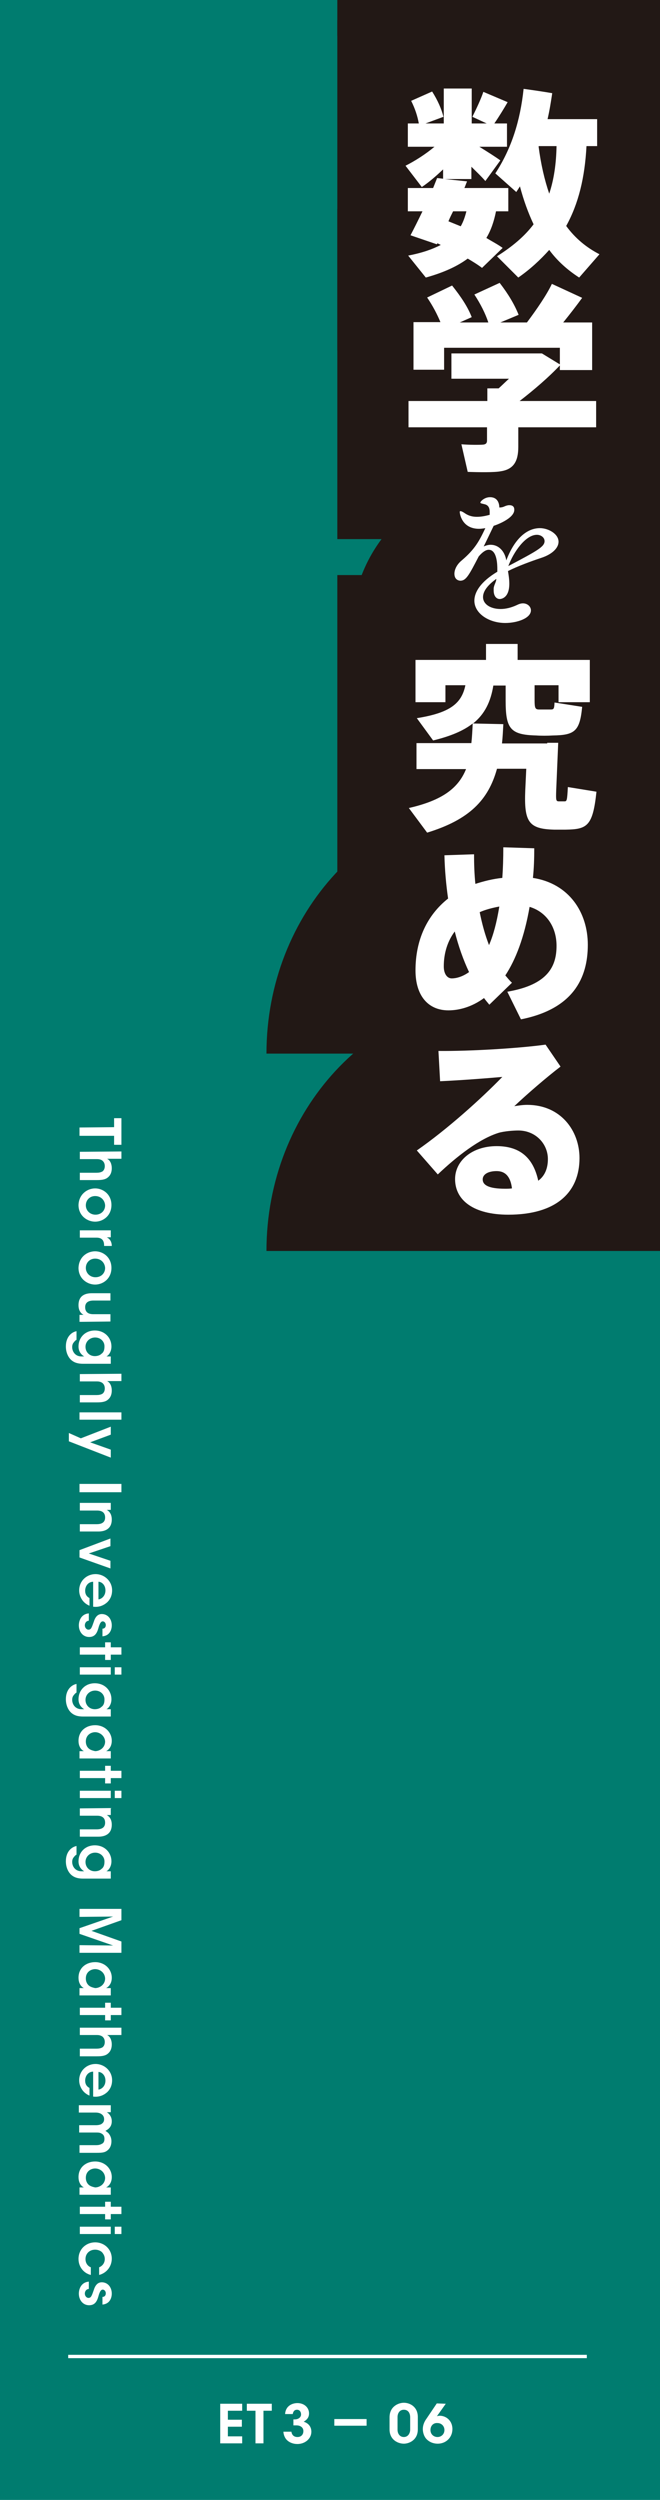 <?xml version="1.0" encoding="utf-8"?>
<!-- Generator: Adobe Illustrator 25.4.1, SVG Export Plug-In . SVG Version: 6.00 Build 0)  -->
<svg version="1.1" id="レイヤー_1" xmlns="http://www.w3.org/2000/svg" xmlns:xlink="http://www.w3.org/1999/xlink" x="0px"
	 y="0px" viewBox="0 0 198.4 751.2" style="enable-background:new 0 0 198.4 751.2;" xml:space="preserve">
<style type="text/css">
	.st0{fill:#007C6F;}
	.st1{fill:#221815;}
	.st2{clip-path:url(#SVGID_00000101098523130288909620000001824099640133184128_);fill:#221815;}
	.st3{clip-path:url(#SVGID_00000013899092041559110860000014139381629769992614_);fill:#221815;}
	.st4{clip-path:url(#SVGID_00000101818116285805858120000011016598843660222394_);fill:#221815;}
	.st5{clip-path:url(#SVGID_00000016770091942935401050000003813915345186014602_);fill:#221815;}
	.st6{clip-path:url(#SVGID_00000169523025413784493690000016406238366525646758_);fill:#221815;}
	.st7{clip-path:url(#SVGID_00000021828245656717682350000007804998157792721593_);fill:#221815;}
	.st8{clip-path:url(#SVGID_00000088852294606999256340000017774499244702875785_);fill:#221815;}
	.st9{fill:#FFFFFF;}
	.st10{fill:none;stroke:#FFFFFF;stroke-width:1.006;stroke-miterlimit:10;}
</style>
<g>
	<rect class="st0" width="198.4" height="751.2"/>
	<rect x="151.1" class="st1" width="47.3" height="346.6"/>
</g>
<g>
	<g>
		<defs>
			<rect id="SVGID_1_" width="198.4" height="751.2"/>
		</defs>
		<clipPath id="SVGID_00000098182371342347536460000008884944231222087312_">
			<use xlink:href="#SVGID_1_"  style="overflow:visible;"/>
		</clipPath>
		<path style="clip-path:url(#SVGID_00000098182371342347536460000008884944231222087312_);fill:#221815;" d="M105.7,189.1
			c0-25,20.3-45.4,45.4-45.4c25,0,45.4,20.3,45.4,45.4H105.7z"/>
	</g>
	<g>
		<defs>
			<rect id="SVGID_00000119088607438165373390000008180922522169280174_" width="198.4" height="751.2"/>
		</defs>
		<clipPath id="SVGID_00000021117210439931897600000004332216772611211930_">
			<use xlink:href="#SVGID_00000119088607438165373390000008180922522169280174_"  style="overflow:visible;"/>
		</clipPath>
		
			<rect x="101.4" y="6.1" style="clip-path:url(#SVGID_00000021117210439931897600000004332216772611211930_);fill:#221815;" width="90.7" height="99.2"/>
	</g>
	<g>
		<defs>
			<rect id="SVGID_00000050643654638373687150000009051550909590669718_" width="198.4" height="751.2"/>
		</defs>
		<clipPath id="SVGID_00000124846548445333988030000011537574440181902996_">
			<use xlink:href="#SVGID_00000050643654638373687150000009051550909590669718_"  style="overflow:visible;"/>
		</clipPath>
		
			<rect x="101.4" y="62.8" style="clip-path:url(#SVGID_00000124846548445333988030000011537574440181902996_);fill:#221815;" width="99.2" height="99.2"/>
	</g>
	<g>
		<defs>
			<rect id="SVGID_00000177450448021285266840000010766576450375389321_" width="198.4" height="751.2"/>
		</defs>
		<clipPath id="SVGID_00000033333357316772544030000004845488780151038640_">
			<use xlink:href="#SVGID_00000177450448021285266840000010766576450375389321_"  style="overflow:visible;"/>
		</clipPath>
		
			<rect x="101.4" y="172.8" style="clip-path:url(#SVGID_00000033333357316772544030000004845488780151038640_);fill:#221815;" width="99.2" height="99.2"/>
	</g>
	<g>
		<defs>
			<rect id="SVGID_00000129887526489116754030000004008864250980585396_" width="198.4" height="751.2"/>
		</defs>
		<clipPath id="SVGID_00000163063398087850300080000011516634771202934659_">
			<use xlink:href="#SVGID_00000129887526489116754030000004008864250980585396_"  style="overflow:visible;"/>
		</clipPath>
		
			<rect x="101.4" style="clip-path:url(#SVGID_00000163063398087850300080000011516634771202934659_);fill:#221815;" width="99.2" height="10.8"/>
	</g>
	<g>
		<defs>
			<rect id="SVGID_00000152239773637437211570000003034276065973405626_" width="198.4" height="751.2"/>
		</defs>
		<clipPath id="SVGID_00000089571999404071327450000002221654489043601568_">
			<use xlink:href="#SVGID_00000152239773637437211570000003034276065973405626_"  style="overflow:visible;"/>
		</clipPath>
		<path style="clip-path:url(#SVGID_00000089571999404071327450000002221654489043601568_);fill:#221815;" d="M80.1,316.6
			c0-42.3,31.7-76.5,70.9-76.5c39.1,0,70.9,34.3,70.9,76.5H80.1z"/>
	</g>
	<g>
		<defs>
			<rect id="SVGID_00000072252059378468344190000014798312246055745185_" width="198.4" height="751.2"/>
		</defs>
		<clipPath id="SVGID_00000077324891916904011050000015515127525250208166_">
			<use xlink:href="#SVGID_00000072252059378468344190000014798312246055745185_"  style="overflow:visible;"/>
		</clipPath>
		<path style="clip-path:url(#SVGID_00000077324891916904011050000015515127525250208166_);fill:#221815;" d="M80.1,375.9
			c0-42.3,31.7-76.5,70.9-76.5c39.1,0,70.9,34.3,70.9,76.5H80.1z"/>
	</g>
</g>
<g>
	<g>
		<path class="st9" d="M34.3,338.7V336h2.2v8h-2.2v-2.7H23.9v-2.5L34.3,338.7L34.3,338.7z"/>
		<path class="st9" d="M36.5,346v2.2h-3h-1.3c1,0.5,1.4,1.7,1.4,2.8c0,1.4-0.5,2.3-1.3,2.9s-1.9,0.7-3.2,0.7H24v-2.2h5
			c0.7,0,1.3-0.1,1.8-0.4c0.4-0.3,0.7-0.8,0.7-1.6c0-0.9-0.4-1.4-0.8-1.7s-1-0.4-1.5-0.4H24v-2.2L36.5,346L36.5,346z"/>
		<path class="st9" d="M28.6,357.1c2.4,0,4.9,1.8,4.9,5s-2.5,5-4.9,5s-5-1.8-5-5C23.7,358.9,26.2,357.1,28.6,357.1L28.6,357.1z
			 M28.6,359.4c-1.6,0-2.8,1.2-2.8,2.8c0,1.5,1.2,2.8,2.9,2.8s2.9-1.2,2.9-2.8C31.5,360.6,30.3,359.4,28.6,359.4L28.6,359.4z"/>
		<path class="st9" d="M33.3,369.7v2.1h-1.2c0.8,0.4,1.5,1.2,1.5,2.6h-2.3v-0.1c0-1.6-0.7-2.4-2.3-2.4h-5v-2.2H33.3z"/>
		<path class="st9" d="M28.6,376c2.4,0,4.9,1.8,4.9,5s-2.5,5-4.9,5s-5-1.8-5-5C23.7,377.7,26.2,376,28.6,376L28.6,376z M28.6,378.2
			c-1.6,0-2.8,1.2-2.8,2.8c0,1.5,1.2,2.8,2.9,2.8s2.9-1.2,2.9-2.8C31.5,379.4,30.3,378.2,28.6,378.2L28.6,378.2z"/>
		<path class="st9" d="M23.9,397.2v-2.1h1.2c-0.7-0.4-1.5-1.2-1.5-2.9c0-3.1,2.3-3.6,4-3.6h5.6v2.2h-5.1c-1.4,0-2.5,0.5-2.5,2
			c0,1.6,1.1,2.1,2.4,2.1h5.2v2.2L23.9,397.2L23.9,397.2z"/>
		<path class="st9" d="M25,409.8c-1.5,0-2.5-0.3-3.3-0.9c-1.1-0.8-1.9-2.4-1.9-4.3c0-2.9,1.7-4.3,3.2-4.6v2.6c-0.4,0.2-0.7,0.6-1,1
			c-0.3,0.5-0.3,1-0.3,1.2c0,1.3,0.9,2.8,2.8,2.8h0.8c-0.8-0.5-1.7-1.4-1.7-3c0-2.7,2-4.8,4.9-4.8c3,0,5,2.2,5,4.8
			c0,1.3-0.6,2.5-1.5,3h1.3v2.2L25,409.8L25,409.8z M28.6,401.9c-1.6,0-2.9,1.2-2.9,2.8c0,0.8,0.3,1.5,0.8,2s1.2,0.8,2,0.8
			c0.7,0,1.5-0.2,2-0.7c0.6-0.4,0.9-1.1,0.9-2.1C31.5,403.2,30.3,401.9,28.6,401.9L28.6,401.9z"/>
		<path class="st9" d="M36.5,412.8v2.2h-3h-1.3c1,0.5,1.4,1.7,1.4,2.8c0,1.4-0.5,2.3-1.3,2.9s-1.9,0.7-3.2,0.7H24v-2.2h5
			c0.7,0,1.3-0.1,1.8-0.4c0.4-0.3,0.7-0.8,0.7-1.6c0-0.9-0.4-1.4-0.8-1.7c-0.5-0.3-1-0.4-1.5-0.4H24v-2.2L36.5,412.8L36.5,412.8z"/>
		<path class="st9" d="M36.5,424.4v2.2H23.9v-2.2H36.5z"/>
		<path class="st9" d="M24.3,432.2l9-3.5v2.4l-6.2,2.3l6.2,2.2v2.4l-12.6-4.9v-2.5L24.3,432.2z"/>
		<path class="st9" d="M36.5,445.9v2.5H23.9v-2.5H36.5z"/>
		<path class="st9" d="M33.3,451.6v2.1c-0.4,0-0.8,0-1.2,0c0.7,0.4,1.5,1.2,1.5,2.9c0,3-2.3,3.6-4,3.6H24V458h5.1
			c1.4,0,2.5-0.5,2.5-2c0-1.6-1.1-2.1-2.4-2.1H24v-2.3H33.3z"/>
		<path class="st9" d="M23.9,468v-2.2l9.3-3.5v2.3l-6.5,2.2l6.5,2.2v2.3L23.9,468z"/>
		<path class="st9" d="M27.9,475.3c-1.5,0.1-2.3,1.4-2.3,2.7c0,1.1,0.5,1.8,1.3,2.2v2.3c-1-0.4-1.8-1.1-2.3-1.9
			c-0.5-0.8-0.8-1.7-0.8-2.7c0-2.9,2.3-4.9,4.9-4.9c2.7,0,5,2.1,5,4.9c0,1.4-0.5,2.6-1.4,3.5c-1.2,1.1-2.6,1.6-4.3,1.4v-7.5H27.9z
			 M29.6,480.6c0.9-0.1,2.1-1,2.1-2.7s-1.2-2.6-2.1-2.6V480.6z"/>
		<path class="st9" d="M30.8,489.4c0.5,0,1-0.3,1-1.1c0-0.7-0.5-1.1-0.9-1.1c-0.6,0-0.9,0.7-1.2,1.6c-0.4,1.5-0.9,3.1-2.9,3.1
			c-1.9,0-3.1-1.6-3.1-3.5c0-1.4,0.7-3.4,3-3.6v2.2c-1,0.1-1.2,1-1.2,1.4c0,0.7,0.5,1.3,1.1,1.3c0.8,0,1-0.7,1.6-2.4
			c0.4-1.3,1.1-2.3,2.4-2.3c1.8,0,3,1.5,3,3.4c0,1.3-0.6,3.1-2.8,3.3L30.8,489.4L30.8,489.4z"/>
		<path class="st9" d="M31.6,495v-1.5h1.7v1.5h3.2v2.2h-3.2v1.6h-1.7v-1.6H24V495H31.6z"/>
		<path class="st9" d="M33.3,501v2.2H24V501H33.3z M36.5,501v2.2h-2V501H36.5z"/>
		<path class="st9" d="M25,515.8c-1.5,0-2.5-0.3-3.3-0.9c-1.1-0.8-1.9-2.4-1.9-4.3c0-2.9,1.7-4.3,3.2-4.6v2.6c-0.4,0.2-0.7,0.6-1,1
			c-0.3,0.5-0.3,1-0.3,1.2c0,1.3,0.9,2.8,2.8,2.8h0.8c-0.8-0.5-1.7-1.4-1.7-3c0-2.7,2-4.8,4.9-4.8c3,0,5,2.2,5,4.8
			c0,1.3-0.6,2.5-1.5,3h1.3v2.2H25z M28.6,508c-1.6,0-2.9,1.2-2.9,2.8c0,0.8,0.3,1.5,0.8,2s1.2,0.8,2,0.8c0.7,0,1.5-0.2,2-0.7
			c0.6-0.4,0.9-1.1,0.9-2.1C31.5,509.3,30.3,508,28.6,508L28.6,508z"/>
		<path class="st9" d="M23.9,528.4v-2.2h1.3c-1.1-0.6-1.6-1.8-1.6-3.1c0-3,2.3-4.7,5-4.7c2.9,0,5,2.1,5,4.7c0,1.7-0.9,2.7-1.7,3.1
			h1.4v2.2H23.9z M28.6,520.5c-1.2,0-2.8,0.8-2.8,2.8c0,1.2,0.6,2.1,1.5,2.5c0.4,0.2,0.9,0.3,1.3,0.4c0.4,0,0.9-0.1,1.3-0.3
			c0.9-0.4,1.7-1.3,1.7-2.6C31.5,521.6,30,520.5,28.6,520.5L28.6,520.5z"/>
		<path class="st9" d="M31.6,532.1v-1.5h1.7v1.5h3.2v2.2h-3.2v1.6h-1.7v-1.6H24v-2.2H31.6z"/>
		<path class="st9" d="M33.3,538.1v2.2H24v-2.2H33.3z M36.5,538.1v2.2h-2v-2.2H36.5z"/>
		<path class="st9" d="M33.3,543.3v2.1c-0.4,0-0.8,0-1.2,0c0.7,0.4,1.5,1.2,1.5,2.9c0,3-2.3,3.6-4,3.6H24v-2.2h5.1
			c1.4,0,2.5-0.5,2.5-2c0-1.6-1.1-2.1-2.4-2.1H24v-2.2L33.3,543.3L33.3,543.3z"/>
		<path class="st9" d="M25,564.5c-1.5,0-2.5-0.3-3.3-0.9c-1.1-0.8-1.9-2.4-1.9-4.3c0-2.9,1.7-4.3,3.2-4.6v2.6c-0.4,0.2-0.7,0.6-1,1
			c-0.3,0.5-0.3,1-0.3,1.2c0,1.3,0.9,2.8,2.8,2.8h0.8c-0.8-0.5-1.7-1.4-1.7-3c0-2.7,2-4.8,4.9-4.8c3,0,5,2.2,5,4.8
			c0,1.3-0.6,2.5-1.5,3h1.3v2.2H25z M28.6,556.7c-1.6,0-2.9,1.2-2.9,2.8c0,0.8,0.3,1.5,0.8,2s1.2,0.8,2,0.8c0.7,0,1.5-0.2,2-0.7
			c0.6-0.4,0.9-1.1,0.9-2.1C31.5,558,30.3,556.7,28.6,556.7L28.6,556.7z"/>
		<path class="st9" d="M23.9,573.6h12.6v3.4l-9,3.2l9,3.2v3.4H23.9v-2.3l10.1,0.1l-10.1-3.5v-1.7l10.1-3.5L23.9,576V573.6z"/>
		<path class="st9" d="M23.9,599.6v-2.2h1.3c-1.1-0.6-1.6-1.8-1.6-3.1c0-3,2.3-4.7,5-4.7c2.9,0,5,2.1,5,4.7c0,1.7-0.9,2.7-1.7,3.1
			h1.4v2.2H23.9z M28.6,591.7c-1.2,0-2.8,0.8-2.8,2.8c0,1.2,0.6,2.1,1.5,2.5c0.4,0.2,0.9,0.3,1.3,0.4c0.4,0,0.9-0.1,1.3-0.3
			c0.9-0.4,1.7-1.3,1.7-2.6C31.5,592.7,30,591.7,28.6,591.7L28.6,591.7z"/>
		<path class="st9" d="M31.6,603.3v-1.5h1.7v1.5h3.2v2.2h-3.2v1.6h-1.7v-1.6H24v-2.2H31.6z"/>
		<path class="st9" d="M36.5,609.3v2.2h-3h-1.3c1,0.5,1.4,1.7,1.4,2.8c0,1.4-0.5,2.3-1.3,2.9c-0.8,0.6-1.9,0.7-3.2,0.7H24v-2.3h5
			c0.7,0,1.3-0.1,1.8-0.4c0.4-0.3,0.7-0.8,0.7-1.6c0-0.9-0.4-1.4-0.8-1.7c-0.5-0.3-1-0.4-1.5-0.4H24v-2.2L36.5,609.3L36.5,609.3z"/>
		<path class="st9" d="M27.9,622.5c-1.5,0.1-2.3,1.4-2.3,2.7c0,1.1,0.5,1.8,1.3,2.2v2.3c-1-0.4-1.8-1.1-2.3-1.9
			c-0.5-0.8-0.8-1.7-0.8-2.7c0-2.9,2.3-4.9,4.9-4.9c2.7,0,5,2.1,5,4.9c0,1.4-0.5,2.6-1.4,3.5c-1.2,1.1-2.6,1.6-4.3,1.4v-7.5H27.9z
			 M29.6,627.9c0.9-0.1,2.1-1,2.1-2.7s-1.2-2.6-2.1-2.6V627.9z"/>
		<path class="st9" d="M33.3,632.6v2.1h-1.2c0.4,0.2,1.5,1.1,1.5,2.7c0,0.8-0.2,1.6-1,2.3c-0.2,0.2-0.6,0.4-0.9,0.6
			c0.3,0.2,0.6,0.4,0.9,0.7c0.5,0.6,0.9,1.4,0.9,2.4c0,0.8-0.2,1.8-0.9,2.5c-0.9,0.9-1.7,1-3.6,1h-5.1v-2.3h5c0.6,0,1.2-0.1,1.7-0.4
			c0.5-0.2,0.8-0.7,0.8-1.5s-0.3-1.3-0.9-1.6c-0.5-0.3-1-0.3-1.6-0.3h-5.1v-2.2h5.1c0.5,0,1.1-0.1,1.5-0.3c0.5-0.3,0.9-0.7,0.9-1.5
			s-0.4-1.3-0.9-1.6s-1.1-0.4-1.6-0.4h-5.1v-2.2H33.3z"/>
		<path class="st9" d="M23.9,659.5v-2.2h1.3c-1.1-0.6-1.6-1.8-1.6-3.1c0-3,2.3-4.7,5-4.7c2.9,0,5,2.1,5,4.7c0,1.7-0.9,2.7-1.7,3.1
			h1.4v2.2H23.9z M28.6,651.6c-1.2,0-2.8,0.8-2.8,2.8c0,1.2,0.6,2.1,1.5,2.5c0.4,0.2,0.9,0.3,1.3,0.4c0.4,0,0.9-0.1,1.3-0.3
			c0.9-0.4,1.7-1.3,1.7-2.6C31.5,652.6,30,651.6,28.6,651.6L28.6,651.6z"/>
		<path class="st9" d="M31.6,663.1v-1.5h1.7v1.5h3.2v2.2h-3.2v1.6h-1.7v-1.6H24v-2.2H31.6z"/>
		<path class="st9" d="M33.3,669.1v2.2H24v-2.2H33.3z M36.5,669.1v2.2h-2v-2.2H36.5z"/>
		<path class="st9" d="M27.3,683.6c-2.1-0.5-3.7-2.4-3.7-4.8c0-3,2.3-5,5-5c2.8,0,5,2.1,5,4.9c0,2.3-1.5,4.3-3.8,4.9v-2.3
			c1-0.4,1.7-1.3,1.7-2.5c0-0.8-0.3-1.4-0.8-2c-0.5-0.5-1.3-0.8-2.1-0.8c-1.7,0-2.9,1.2-2.9,2.8c0,1.4,0.8,2.2,1.6,2.5V683.6z"/>
		<path class="st9" d="M30.8,690.2c0.5,0,1-0.3,1-1.1c0-0.7-0.5-1.1-0.9-1.1c-0.6,0-0.9,0.7-1.2,1.6c-0.4,1.5-0.9,3.1-2.9,3.1
			c-1.9,0-3.1-1.6-3.1-3.5c0-1.4,0.7-3.4,3-3.6v2.2c-1,0.1-1.2,1-1.2,1.4c0,0.7,0.5,1.3,1.1,1.3c0.8,0,1-0.7,1.6-2.4
			c0.4-1.3,1.1-2.3,2.4-2.3c1.8,0,3,1.5,3,3.4c0,1.3-0.6,3.1-2.8,3.3L30.8,690.2L30.8,690.2z"/>
	</g>
	<g>
		<path class="st9" d="M66.2,722.3h6.6v2.1h-4.3v2.7h4.2v2.1h-4.2v2.9h4.3v2.1h-6.6V722.3z"/>
	</g>
	<g>
		<path class="st9" d="M76.8,724.4h-2.6v-2.1h7.5v2.1h-2.5v9.8h-2.4V724.4z"/>
	</g>
	<g>
		<path class="st9" d="M85.7,725.5c0.1-2.6,2.2-3.4,3.7-3.4c2.1,0,3.5,1.4,3.5,3.1c0,1.5-1,2.1-1.6,2.5c2.2,0.7,2.3,2.5,2.3,3
			c0,2.1-1.9,3.7-4.2,3.7c-1.3,0-2.7-0.5-3.5-1.6c-0.5-0.7-0.7-1.6-0.7-2.1h2.4c0.1,0.8,0.6,1.6,1.8,1.6s1.8-0.8,1.8-1.8
			c0-1.2-1.1-1.7-2-1.7h-1V727h0.5c0.8,0,1.8-0.5,1.8-1.5c0-0.7-0.4-1.4-1.2-1.4c-1,0-1.2,0.8-1.3,1.3h-2.3V725.5z"/>
	</g>
	<g>
		<path class="st9" d="M100.5,726.9h9.7v2h-9.7V726.9z"/>
	</g>
	<g>
		<path class="st9" d="M117.1,726.4c0-3.4,2.8-4.4,4.3-4.4c1.7,0,4.2,1.1,4.2,4.3v3.7c0,3.2-2.6,4.3-4.2,4.3c-1.7,0-4.3-1.1-4.3-4.3
			V726.4z M119.5,730.1c0,1.1,0.6,2.2,1.9,2.2c1.3,0,1.9-1.2,1.9-2.2v-3.8c0-0.7-0.3-2.2-1.9-2.2c-1.3,0-1.9,1.1-1.9,2.2V730.1z"/>
		<path class="st9" d="M134,722.3l-2.2,3.1c-0.2,0.2-0.3,0.5-0.5,0.7c0.1-0.1,0.6-0.2,0.9-0.2c1.8,0,3.8,1.4,3.8,4s-2,4.4-4.4,4.4
			c-1.5,0-2.7-0.6-3.5-1.5c-0.7-0.8-1-2-1-2.9c0-1.2,0.5-2.3,1.1-3.1l3.1-4.6L134,722.3L134,722.3z M129.4,730.2
			c0,1.3,1,2.1,2.1,2.1c1.2,0,2.1-0.9,2.1-2.1s-0.9-2.1-2.1-2.1C130.4,728,129.4,728.8,129.4,730.2L129.4,730.2z"/>
	</g>
	<line class="st10" x1="20.5" y1="708.1" x2="176.4" y2="708.1"/>
	<g>
		<path class="st9" d="M151.1,74.5l-6.2,6c-1.3-1-2.8-1.9-4.3-2.8c-3.1,2.3-7.2,4.2-12.6,5.7l-5.3-6.6c4.2-0.8,7.3-1.9,9.8-3.2
			l-1-0.5l-0.2,0.3l-7.9-2.7c1-1.9,2.3-4.5,3.6-7.2h-4.4v-7h7.6c0.4-1,0.8-2,1.2-3l1.8,0.2v-2.8c-2.1,2-4.3,3.9-6.4,5.3l-4.9-6.4
			c2.8-1.4,6.1-3.5,8.7-5.7h-8v-7h3.3c-0.4-2.2-1.1-4.4-2.3-6.8l6.3-2.8c1.7,2.7,2.8,5.2,3.4,7.6l-5.4,2h5.5V26.6h8.4v10.5h4.5
			l-4.3-2c1.3-2.6,2.6-5.4,3.3-7.5l7.3,3.1c-1.1,1.9-2.5,4.2-4,6.4h3.8v7h-8.3c2.4,1.5,4.8,3,6.3,4.1l-4.5,6.2
			c-1.1-1.3-2.6-2.7-4.2-4.3v3.7h-8l6.7,0.7c-0.3,0.7-0.5,1.3-0.8,2h13.2v7h-3.7c-0.6,3-1.5,5.7-2.9,8
			C147.8,72.5,149.6,73.4,151.1,74.5z M138.5,68c0.8-1.4,1.3-2.9,1.7-4.5h-4c-0.5,1-1,2-1.4,3C136,67,137.3,67.5,138.5,68z
			 M180.2,76.4l-6.1,7c-3.4-2.2-6.5-4.9-9-8.3c-2.7,3-5.7,5.8-9.3,8.3l-6.4-6.4c4.6-2.9,8.3-6,11-9.6c-1.6-3.4-3-7.2-4.1-11.4
			c-0.4,0.6-0.7,1.1-1.1,1.7l-6.3-5.6c4.9-7.5,7.5-15.9,8.5-25.4c2.9,0.4,5.7,0.8,8.6,1.3c-0.4,2.7-0.8,5.2-1.4,7.8h14.9v8.1h-3.2
			c-0.5,9.5-2.4,17.3-6.1,24C172.9,71.6,176.3,74.4,180.2,76.4z M165.1,58.2c1.4-4.2,2.1-8.9,2.2-14.3H162l-0.1,0.1
			C162.6,49.4,163.7,54.1,165.1,58.2z"/>
	</g>
	<g>
		<path class="st9" d="M146.5,120.4v-3.7h3.4c1-0.9,2-1.9,3.1-2.9h-17.3v-7.6h23.2h2.5h1.5l5.4,3.3v-5h-34.8v6.6h-9.2V96.8h8.1
			c-1-2.4-2.3-4.9-4-7.4l7.5-3.6c2.7,3.4,4.7,6.4,5.9,9.5l-3.6,1.6h8.6c-0.9-2.7-2.3-5.5-4.2-8.4l7.6-3.5c2.7,3.5,4.5,6.6,5.7,9.6
			l-5.5,2.3h8c3-4,6-8.4,7.5-11.6l9.1,4.2c-1.6,2.2-3.6,4.8-5.7,7.4h8.7v14.3h-9.7v-1.4c-3.3,3.5-7.7,7.3-12.1,10.7h23v7.9h-23.4
			v5.9c0,4.3-1.4,6.7-5.2,7.3c-2,0.4-6.8,0.3-10,0.2l-1.9-8.3c2.3,0.2,5.5,0.2,6.6,0.1c0.8-0.1,1.1-0.5,1.1-1.2v-4h-23.6v-7.9h23.7
			V120.4z"/>
	</g>
	<g>
		<path class="st9" d="M149.4,173.8c-3,2.1-4.2,4-4.2,5.6c0,2.2,2.3,3.6,5.3,3.6c1.5,0,3.2-0.4,4.9-1.2c0.6-0.3,1.2-0.5,1.8-0.5
			c1.4,0,2.4,1,2.4,2.1c0,2.4-4.2,3.8-7.7,3.8c-5,0-9.3-2.9-9.3-6.7c0-2.6,1.9-5.7,6.9-8.7V171c0-1,0-5.8-2.6-5.8
			c-0.8,0-1.8,0.6-3,2c-2.9,5.6-3.8,7.3-5.5,7.3c-0.5,0-1.8-0.3-1.8-2.1c0-1,0.5-2.6,2.2-4c4-3.4,5.3-5.9,7.1-9.7
			c-0.6,0.1-1.3,0.2-1.9,0.2c-5.3,0-5.8-4.8-5.8-5c0-0.2,0-0.3,0.2-0.3c0.3,0,0.7,0.2,1.3,0.6c1.3,0.9,2.5,1.1,3.7,1.1
			c1.6,0,3-0.4,3.8-0.6c0-0.4,0-0.6,0-0.9c0-0.7-0.1-2-1.6-2.3c-0.7-0.2-1.2-0.2-1.2-0.5c0-0.3,1.2-1.6,2.9-1.6
			c2.5,0,2.8,2.2,2.8,3.1c0.6,0,1.1-0.1,1.7-0.4c0.5-0.2,0.9-0.3,1.3-0.3c1.4,0,1.5,0.9,1.5,1.4c0,2.7-5.8,4.7-6.2,4.8
			c-1.4,2.9-2.2,4.6-3,6.2c0.7-0.3,1.4-0.5,2.1-0.5c2.3,0,4.2,1.8,4.7,4.7c2.4-6.4,6.1-9.7,10.1-9.7c2.5,0,5.6,1.7,5.6,4.1
			c0,1.8-1.8,3.7-5.1,4.8s-7.1,2.5-10.1,4c0.2,1.2,0.4,2.5,0.4,3.8c0,4.2-2.3,4.6-2.9,4.6c-0.9,0-1.8-0.8-1.8-2.6c0-0.2,0-0.4,0-0.6
			c0.1-1.1,0.8-1.9,0.8-2.9v-0.1H149.4z M163.7,162.6c0-1.1-1.1-1.9-2.3-1.9c-3.4,0-7,5.1-8.6,9.4
			C161.5,165.5,163.7,164.3,163.7,162.6z"/>
	</g>
	<g>
		<path class="st9" d="M164.5,223.2h3.3l-0.6,14.2c-0.1,3-0.1,3.4,0.8,3.4h1.7c0.7,0,0.8-0.3,1-4.3l8.6,1.4
			c-1.1,10.4-2.8,11.3-9.3,11.4c-1,0-2.5,0-3.4,0c-7.7-0.2-9.1-2.3-8.7-11.9l0.3-6.4h-8.8c-2.6,9.4-8.3,15.3-21,19.2l-5.5-7.4
			c10.1-2.3,14.9-6,17.2-11.7h-14.9v-7.8h16.5c0.2-1.8,0.3-3.8,0.4-5.9c-2.8,2.2-6.6,3.8-11.9,5.1l-4.9-6.7
			c10.1-1.6,13.5-4.5,14.6-9.9h-6v5.1h-9v-12.7h21.2v-4.8h9.5v4.8h21.7V211h-9.4v-5.1h-7.2v4.5c0,2.4,0.2,2.8,1.4,2.8h3.4
			c1,0,1.1-0.2,1.2-2.1l8.3,1.3c-0.7,7.3-2.2,8.5-8.8,8.6c-1.5,0.1-3.7,0.1-5,0c-7.8-0.2-9.2-2-9.2-10.5V206h-3.7
			c-0.8,4.9-2.6,8.6-6.1,11.4l9.1,0.2c-0.1,2-0.2,4-0.4,5.8h7.7h5.9V223.2z"/>
	</g>
	<g>
		<path class="st9" d="M142.5,256.7c0,3,0.1,6,0.4,8.9c2.5-0.8,5.2-1.5,8.1-1.8c0.2-2.8,0.3-5.9,0.3-9.2l9.3,0.3
			c0,3.1-0.1,6.1-0.4,8.9c10.9,1.7,16.5,10.4,16.5,20.1c0,10.1-4.5,19.3-20.1,22.4l-4.1-8.3c12.3-2.1,14.8-7.7,14.8-13.8
			c0-5.7-3.1-10.2-8.1-11.7c-1.6,9.2-4.2,15.9-7.3,20.6c0.7,0.8,1.3,1.6,2,2.2l-6.8,6.6c-0.5-0.6-1.1-1.3-1.6-2
			c-3.8,2.8-7.7,3.7-10.7,3.7c-6.1,0-9.9-4.4-9.9-12c0-9.2,3.5-16.6,9.8-21.6c-0.6-4.2-1-8.6-1.1-13L142.5,256.7z M136.7,279.9
			c-2.1,2.8-3.3,6.4-3.3,10.5c0,2.2,1,3.6,2.4,3.6c1.2,0,3.1-0.4,5.2-1.9C139.3,288.5,137.8,284.3,136.7,279.9z M147,284
			c1.3-3,2.3-6.7,3.1-11.6c-2.1,0.4-4.1,0.9-5.9,1.7C144.9,277.6,145.8,280.9,147,284z"/>
	</g>
	<g>
		<path class="st9" d="M164,313.9l4.5,6.6c-4.2,3.2-10.1,8.3-13.9,11.9c1.3-0.2,2.5-0.4,3.9-0.4c10,0,15.7,7.7,15.7,16
			c0,10.2-6.9,17-21.4,17c-10.4,0-16-4.3-16-10.7c0-5.5,5.1-9.9,12.5-9.9c7,0,11,3.5,12.5,10.4c1.9-1.4,2.9-3.6,2.9-6.5
			c0-4.6-3.7-8.6-8.9-8.6c-1.4,0-4.2,0.2-5.9,0.7c-5.8,1.8-12.5,7-18.3,12.5l-6.3-7.2c9.2-6.4,19.4-15.6,25.7-22.1
			c-4.5,0.4-12.2,1-18.7,1.3l-0.5-9.1C141.3,315.9,156.1,315,164,313.9z M149.3,351.9c-2.6,0-4.2,1-4.2,2.5c0,1.7,1.8,2.8,6.7,2.8
			c0.7,0,1.4,0,2.1-0.1C153.5,353.7,152,351.9,149.3,351.9z"/>
	</g>
</g>
</svg>
